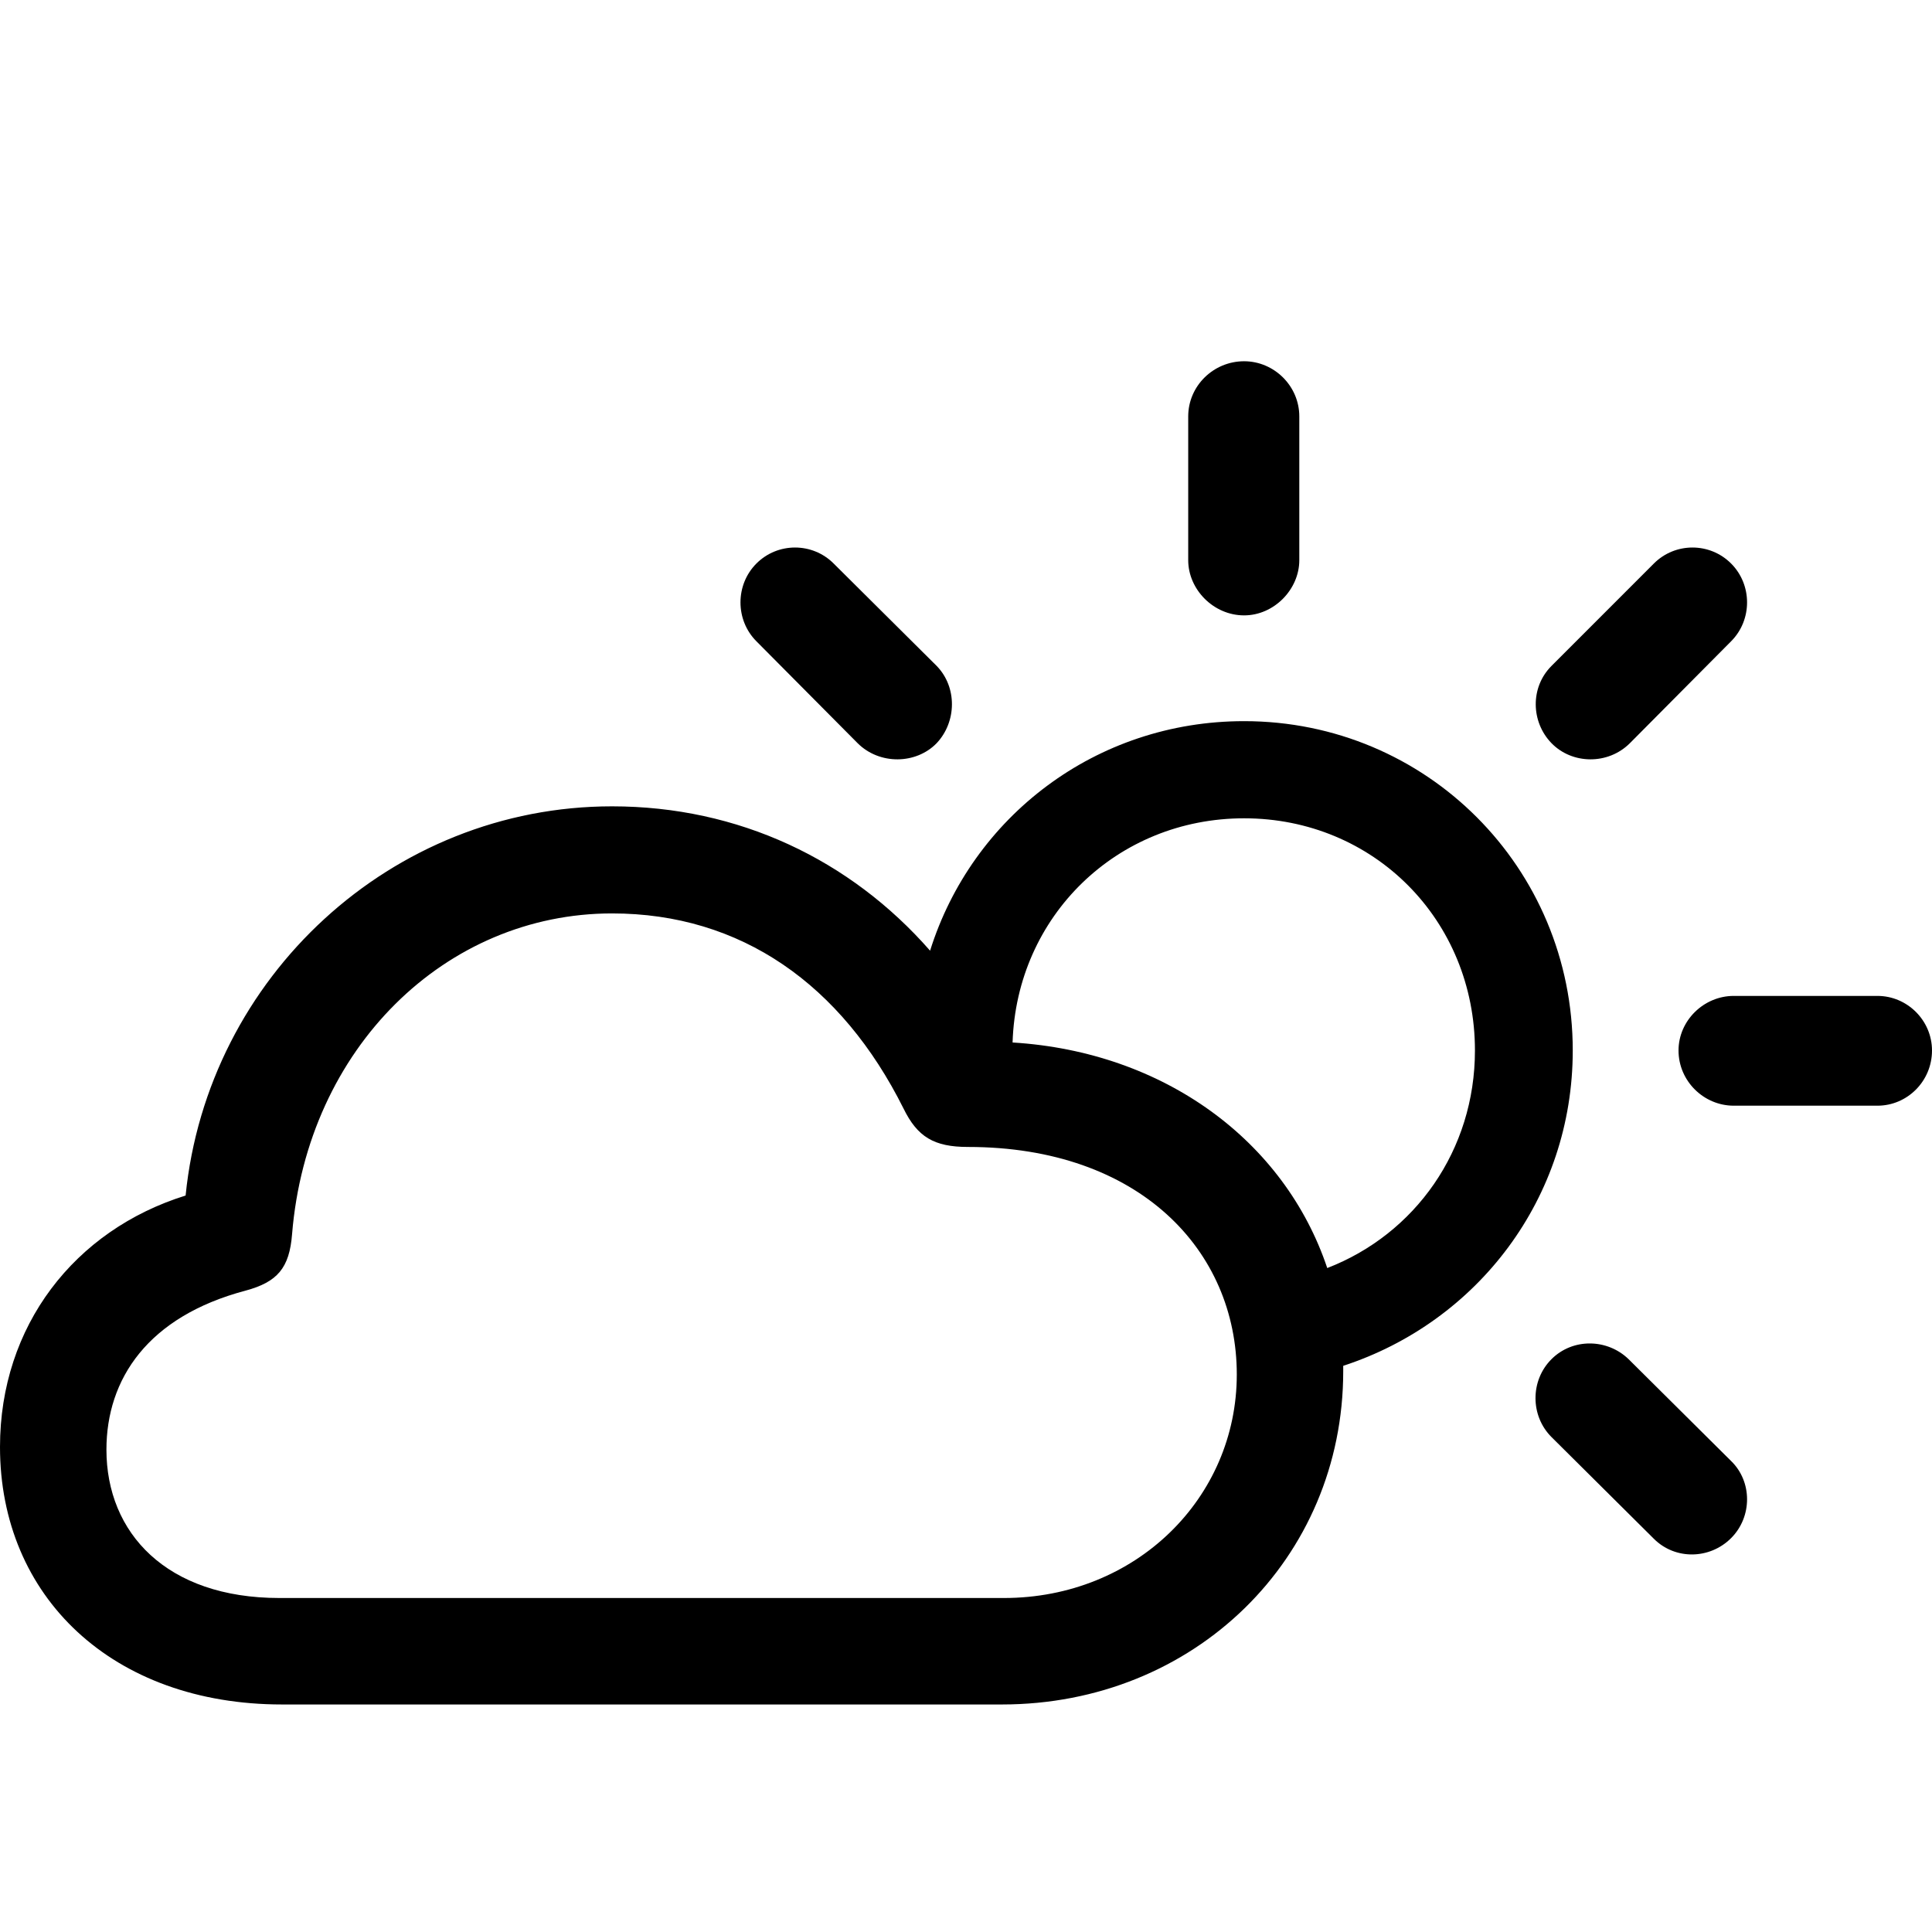 <?xml version="1.0" encoding="utf-8"?>
<svg fill="#000000" width="800px" height="800px" viewBox="0 0 56 56" xmlns="http://www.w3.org/2000/svg"><path d="M 36.061 17.837 C 36.928 17.837 37.661 17.085 37.661 16.237 L 37.661 12.071 C 37.661 11.184 36.928 10.471 36.061 10.471 C 35.174 10.471 34.441 11.184 34.441 12.071 L 34.441 16.237 C 34.441 17.085 35.174 17.837 36.061 17.837 Z M 24.857 21.54 C 25.493 22.176 26.554 22.157 27.151 21.54 C 27.73 20.923 27.749 19.92 27.151 19.303 L 24.163 16.333 C 23.546 15.716 22.543 15.716 21.926 16.333 C 21.309 16.95 21.309 17.972 21.926 18.589 Z M 44.97 21.54 C 45.568 22.157 46.609 22.176 47.245 21.54 L 50.176 18.589 C 50.794 17.972 50.794 16.95 50.176 16.333 C 49.559 15.716 48.556 15.716 47.939 16.333 L 44.97 19.303 C 44.353 19.92 44.372 20.923 44.97 21.54 Z M 8.176 49.405 L 29.041 49.405 C 34.614 49.405 38.934 45.182 38.934 39.744 C 38.934 39.686 38.934 39.628 38.934 39.589 C 42.829 38.317 45.587 34.73 45.587 30.449 C 45.587 25.146 41.344 20.903 36.061 20.903 C 31.76 20.903 28.174 23.68 26.959 27.556 C 24.645 24.914 21.405 23.372 17.741 23.372 C 11.358 23.372 6.016 28.308 5.38 34.653 C 2.16 35.655 0 38.432 0 41.942 C 0 46.281 3.259 49.405 8.176 49.405 Z M 36.061 23.719 C 39.821 23.719 42.752 26.669 42.752 30.449 C 42.752 33.341 41.017 35.771 38.471 36.755 C 37.237 33.071 33.747 30.487 29.35 30.217 C 29.466 26.553 32.377 23.719 36.061 23.719 Z M 8.099 46.319 C 4.821 46.319 3.085 44.429 3.085 42.019 C 3.085 39.975 4.281 38.162 7.116 37.41 C 8.041 37.16 8.389 36.755 8.466 35.771 C 8.909 30.372 12.92 26.476 17.741 26.476 C 21.482 26.476 24.394 28.54 26.187 32.127 C 26.592 32.956 27.074 33.245 28.058 33.245 C 33.033 33.245 35.849 36.253 35.849 39.84 C 35.849 43.427 32.917 46.319 29.099 46.319 Z M 50.253 32.049 L 54.419 32.049 C 55.286 32.049 56 31.336 56 30.449 C 56 29.581 55.286 28.867 54.419 28.867 L 50.253 28.867 C 49.386 28.867 48.653 29.581 48.653 30.449 C 48.653 31.336 49.386 32.049 50.253 32.049 Z M 47.939 44.603 C 48.556 45.22 49.559 45.201 50.176 44.584 C 50.794 43.967 50.794 42.945 50.176 42.347 L 47.206 39.397 C 46.59 38.799 45.587 38.779 44.97 39.397 C 44.353 40.014 44.353 41.036 44.97 41.653 Z"/></svg>